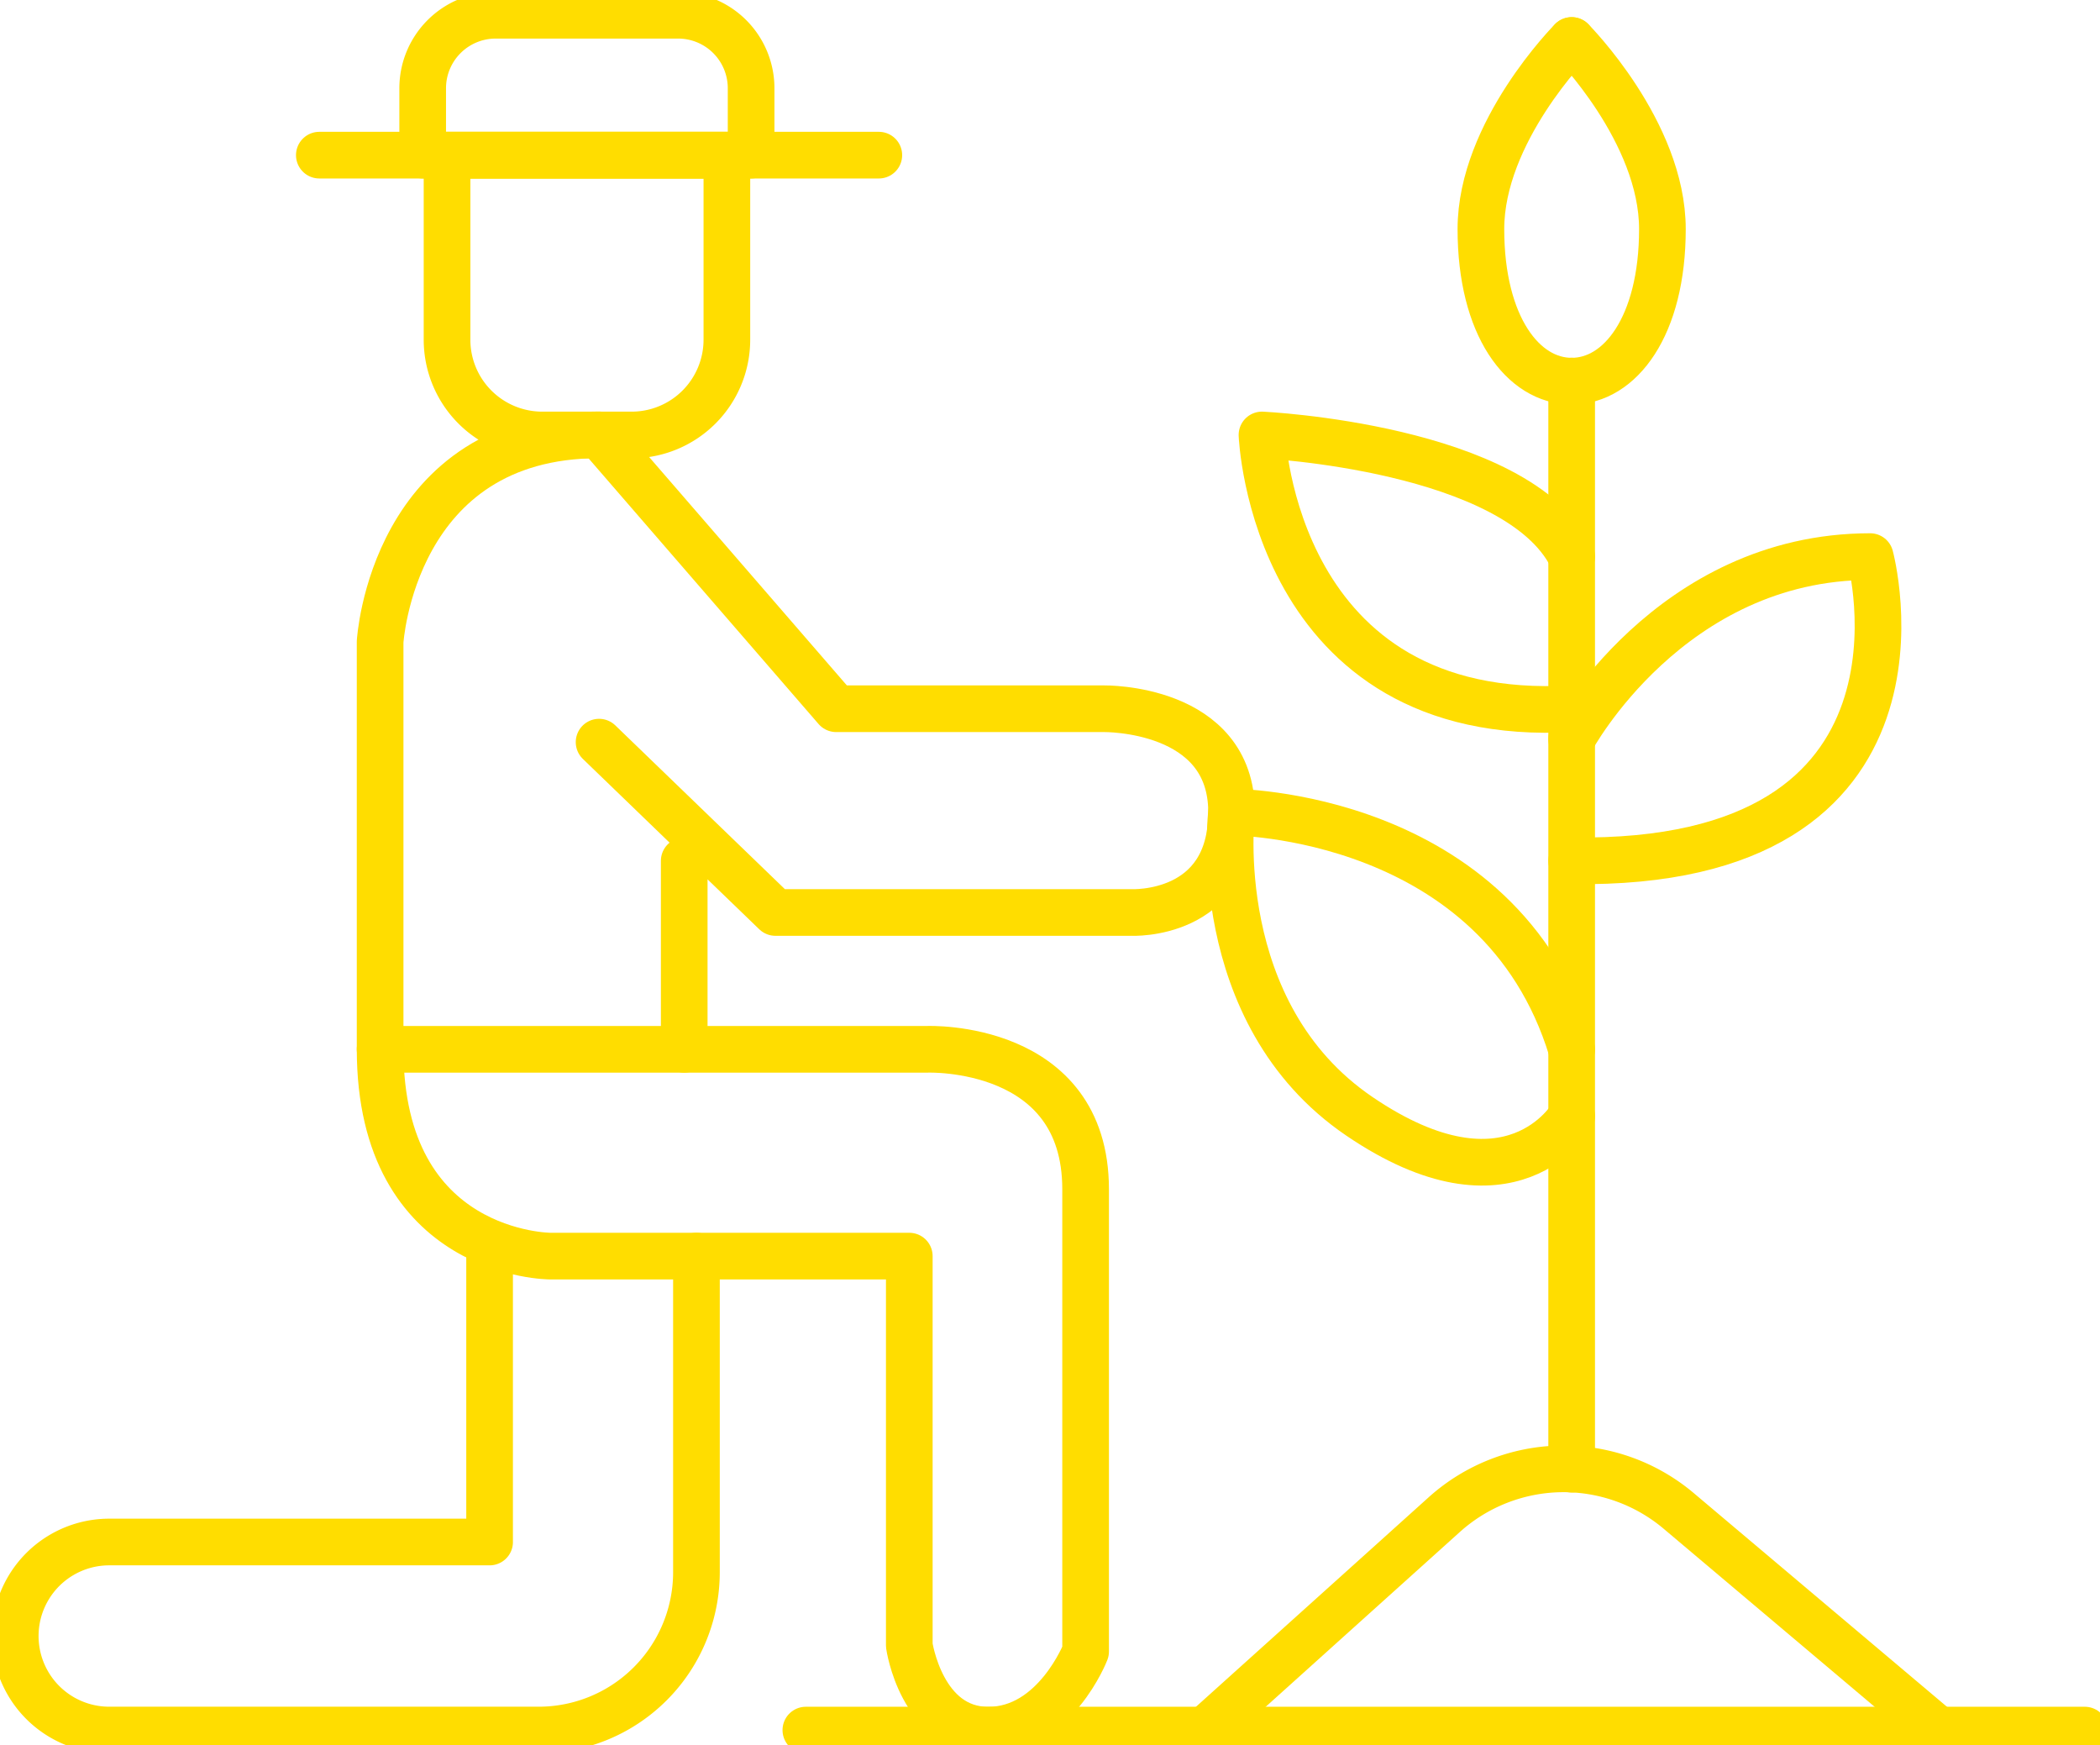 <svg xmlns="http://www.w3.org/2000/svg" xmlns:xlink="http://www.w3.org/1999/xlink" id="Grupo_60" data-name="Grupo 60" width="135.026" height="112.201" viewBox="0 0 135.026 112.201"><defs><clipPath id="clip-path"><rect id="Rect&#xE1;ngulo_45" data-name="Rect&#xE1;ngulo 45" width="135.026" height="112.201" fill="none" stroke="#fd0" stroke-width="3"></rect></clipPath></defs><g id="Grupo_59" data-name="Grupo 59" transform="translate(0 0)" clip-path="url(#clip-path)"><path id="Trazado_143" data-name="Trazado 143" d="M86.706,64.99,70.007,50.9a11.476,11.476,0,0,0-15.078.241L39.543,64.99" transform="translate(37.931 46.232)" fill="none" stroke="#fd0" stroke-linecap="round" stroke-linejoin="round" stroke-width="3"></path><line id="L&#xED;nea_1" data-name="L&#xED;nea 1" y2="69.946" transform="translate(101.055 24.502)" fill="none" stroke="#fd0" stroke-linecap="round" stroke-linejoin="round" stroke-width="3"></line><path id="Trazado_144" data-name="Trazado 144" d="M51.579,29.995s6.289-11.732,19.193-11.732c0,0,5.411,19.943-19.193,19.553" transform="translate(49.476 17.519)" fill="none" stroke="#fd0" stroke-linecap="round" stroke-linejoin="round" stroke-width="3"></path><path id="Trazado_145" data-name="Trazado 145" d="M61.328,22.093c-3.55-7.051-19.912-7.821-19.912-7.821s.719,18.691,19.912,17.6" transform="translate(39.727 13.69)" fill="none" stroke="#fd0" stroke-linecap="round" stroke-linejoin="round" stroke-width="3"></path><path id="Trazado_146" data-name="Trazado 146" d="M62.33,41.9C57.669,26.646,40.463,26.646,40.463,26.646S38.9,39.549,48.676,46.2s13.654,0,13.654,0" transform="translate(38.725 25.56)" fill="none" stroke="#fd0" stroke-linecap="round" stroke-linejoin="round" stroke-width="3"></path><path id="Trazado_147" data-name="Trazado 147" d="M54.436,1.329S48.6,7.195,48.6,13.451s2.725,9.777,5.835,9.777" transform="translate(46.619 1.275)" fill="none" stroke="#fd0" stroke-linecap="round" stroke-linejoin="round" stroke-width="3"></path><path id="Trazado_148" data-name="Trazado 148" d="M51.579,1.329s5.835,5.866,5.835,12.122-2.725,9.777-5.835,9.777" transform="translate(49.476 1.275)" fill="none" stroke="#fd0" stroke-linecap="round" stroke-linejoin="round" stroke-width="3"></path><line id="L&#xED;nea_2" data-name="L&#xED;nea 2" x2="35.975" transform="translate(20.532 9.974)" fill="none" stroke="#fd0" stroke-linecap="round" stroke-linejoin="round" stroke-width="3"></line><path id="Trazado_149" data-name="Trazado 149" d="M30.3.5H18.564a4.693,4.693,0,0,0-4.692,4.692v4.3H34.989v-4.3A4.692,4.692,0,0,0,30.3.5Z" transform="translate(13.306 0.48)" fill="none" stroke="#fd0" stroke-linecap="round" stroke-linejoin="round" stroke-width="3"></path><path id="Trazado_150" data-name="Trazado 150" d="M20.8,23.079h5.739a6.126,6.126,0,0,0,6.125-6.125V5.091H14.671V16.954A6.124,6.124,0,0,0,20.8,23.079Z" transform="translate(14.073 4.884)" fill="none" stroke="#fd0" stroke-linecap="round" stroke-linejoin="round" stroke-width="3"></path><path id="Trazado_151" data-name="Trazado 151" d="M32.028,41.65V53.766H12.475v-26.2s.784-13.3,14.079-13.3L41.8,31.872H59.011s8.211-.137,8.211,6.644-6.452,6.454-6.452,6.454H37.894l-11.34-10.95" transform="translate(11.966 13.69)" fill="none" stroke="#fd0" stroke-linecap="round" stroke-linejoin="round" stroke-width="3"></path><path id="Trazado_152" data-name="Trazado 152" d="M32.028,34.431H47.671s10.166-.392,10.166,8.995V73.144S55.882,78.2,51.581,78.2,46.5,72.754,46.5,72.754V47.726H23.425s-10.95,0-10.95-13.3" transform="translate(11.966 33.025)" fill="none" stroke="#fd0" stroke-linecap="round" stroke-linejoin="round" stroke-width="3"></path><path id="Trazado_153" data-name="Trazado 153" d="M44.3,41.534V61.851A10.15,10.15,0,0,1,34.146,72H6.544a6.044,6.044,0,0,1,0-12.088H31V40.885" transform="translate(0.48 39.218)" fill="none" stroke="#fd0" stroke-linecap="round" stroke-linejoin="round" stroke-width="3"></path><line id="L&#xED;nea_3" data-name="L&#xED;nea 3" x1="82.231" transform="translate(51.815 111.221)" fill="none" stroke="#fd0" stroke-linecap="round" stroke-linejoin="round" stroke-width="3"></line></g></svg>